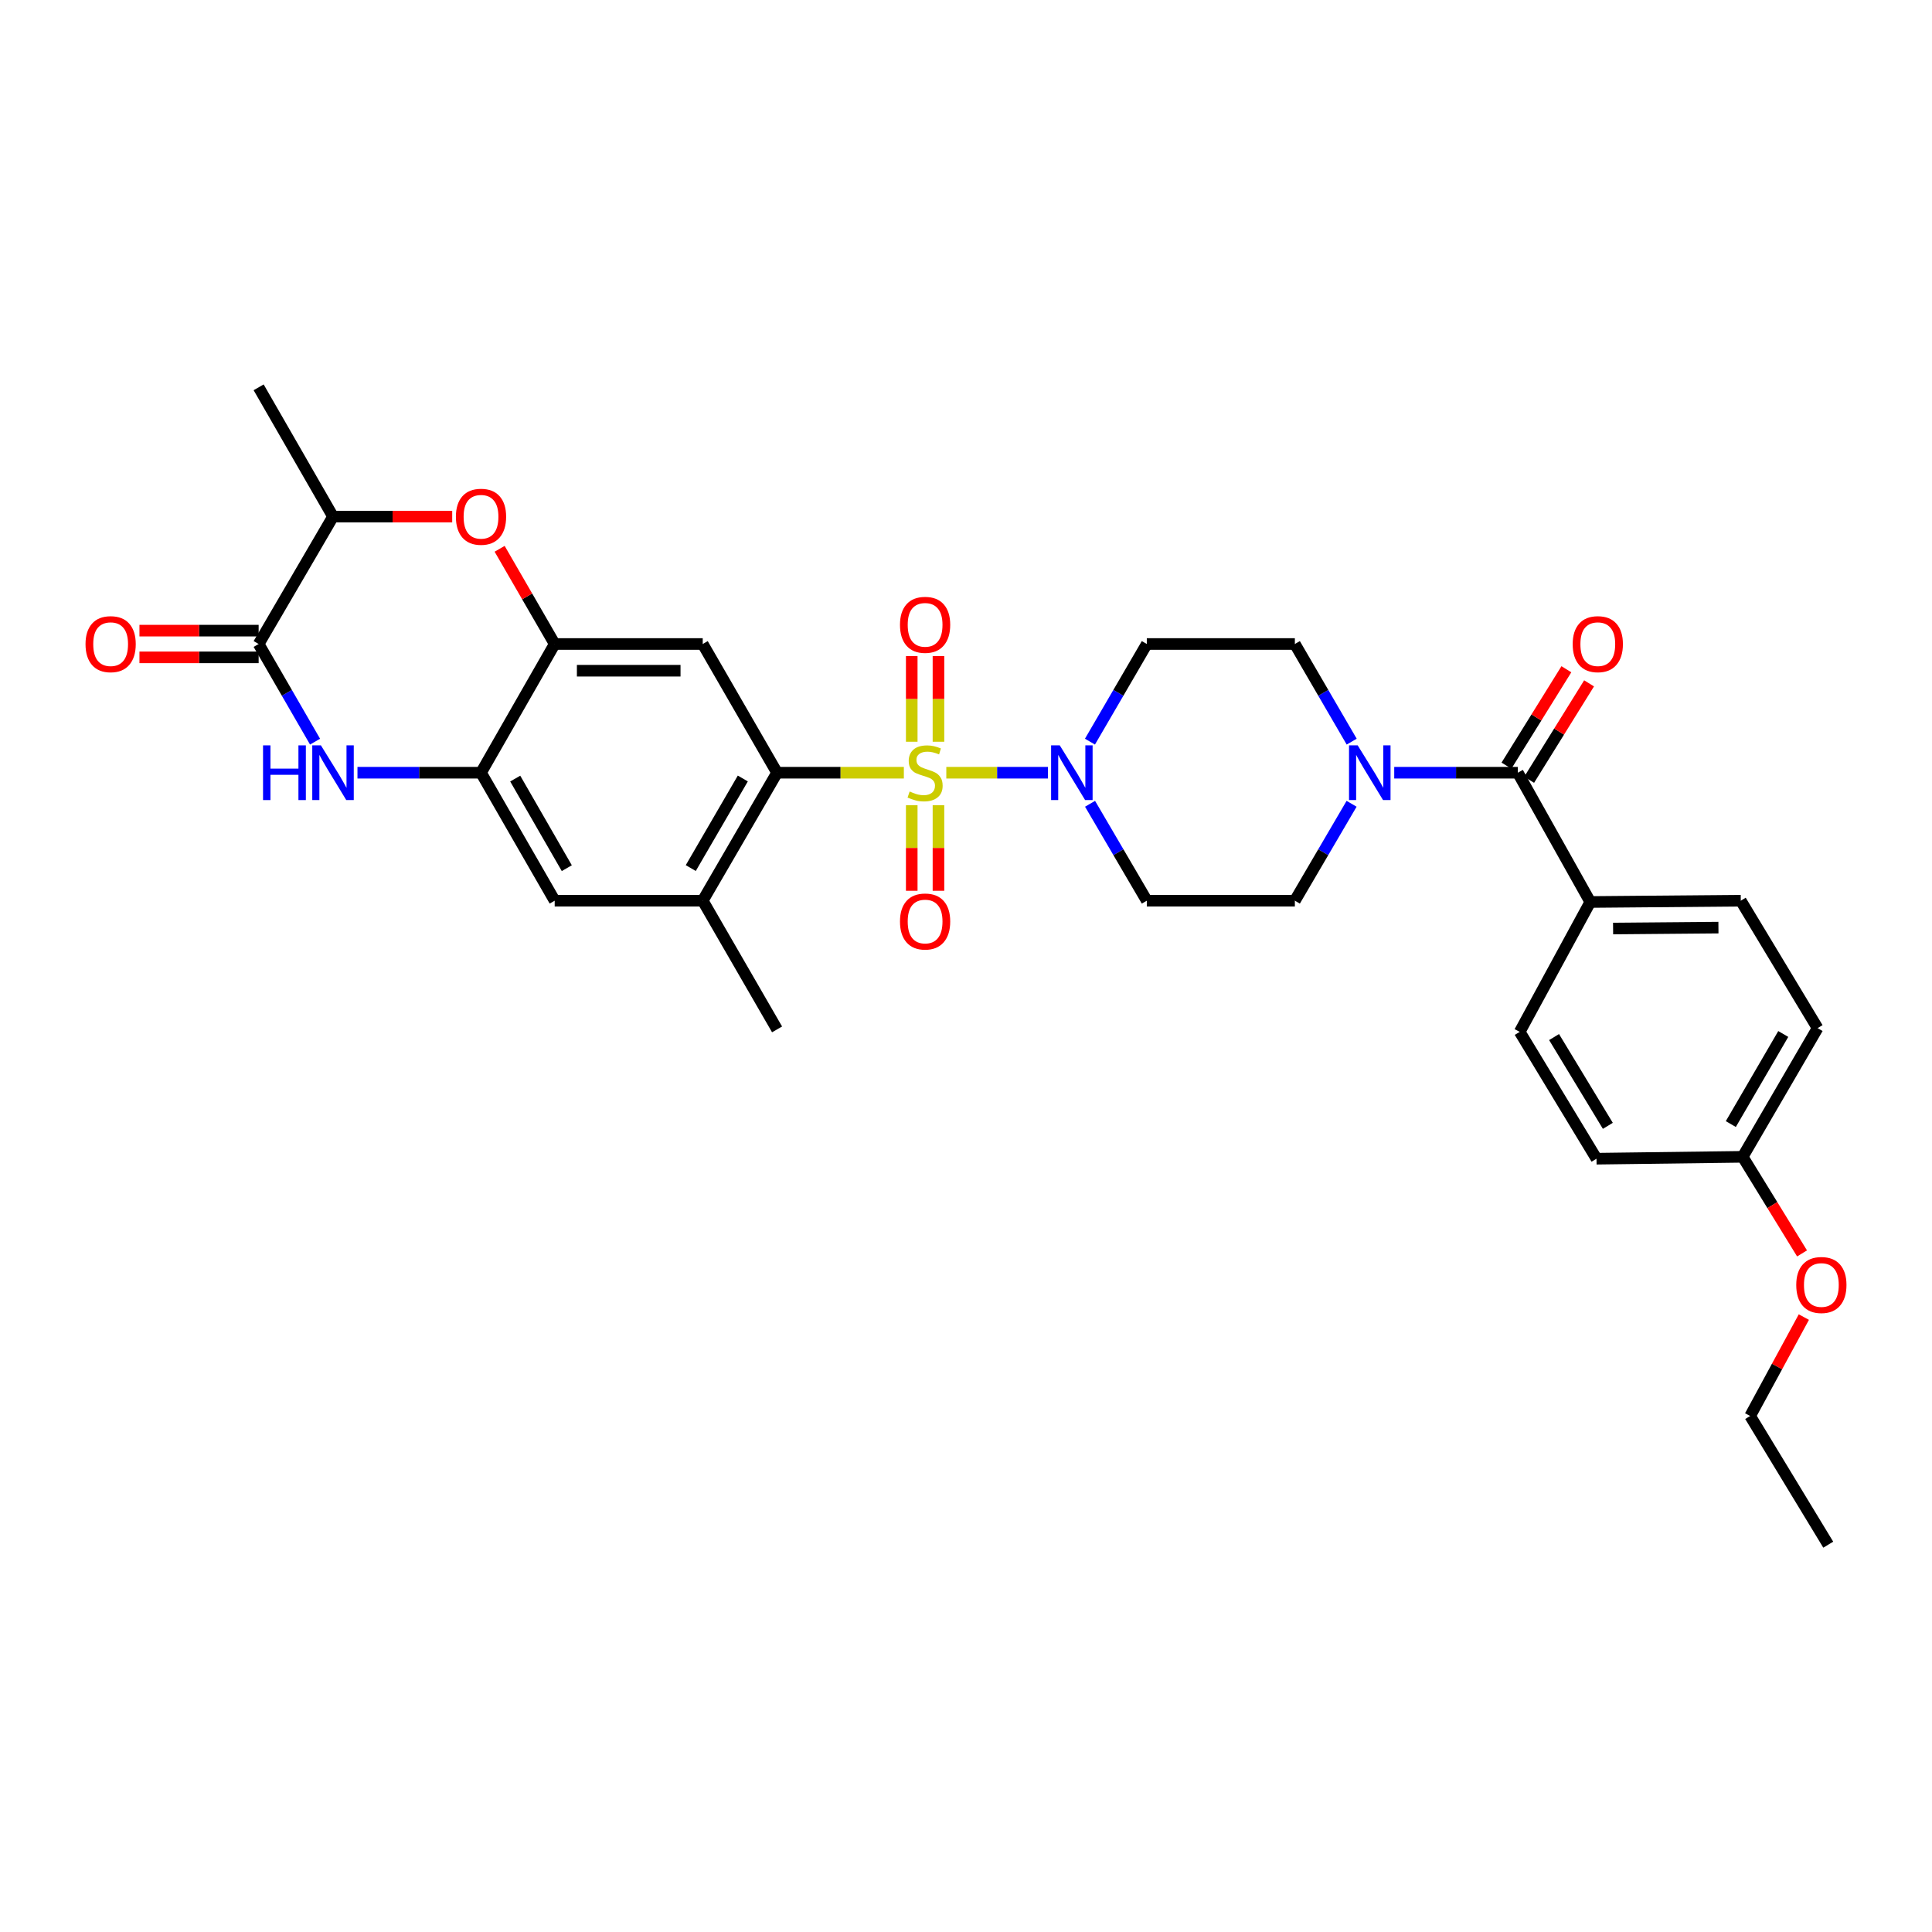 <?xml version='1.0' encoding='iso-8859-1'?>
<svg version='1.1' baseProfile='full'
              xmlns='http://www.w3.org/2000/svg'
                      xmlns:rdkit='http://www.rdkit.org/xml'
                      xmlns:xlink='http://www.w3.org/1999/xlink'
                  xml:space='preserve'
width='1000px' height='1000px' viewBox='0 0 1000 1000'>
<!-- END OF HEADER -->
<rect style='opacity:1.0;fill:#FFFFFF;stroke:none' width='1000' height='1000' x='0' y='0'> </rect>
<path class='bond-0' d='M 467.836,399.958 L 435.023,399.958' style='fill:none;fill-rule:evenodd;stroke:#CCCC00;stroke-width:6px;stroke-linecap:butt;stroke-linejoin:miter;stroke-opacity:1' />
<path class='bond-0' d='M 435.023,399.958 L 402.21,399.958' style='fill:none;fill-rule:evenodd;stroke:#000000;stroke-width:6px;stroke-linecap:butt;stroke-linejoin:miter;stroke-opacity:1' />
<path class='bond-1' d='M 489.81,399.958 L 516.119,399.958' style='fill:none;fill-rule:evenodd;stroke:#CCCC00;stroke-width:6px;stroke-linecap:butt;stroke-linejoin:miter;stroke-opacity:1' />
<path class='bond-1' d='M 516.119,399.958 L 542.428,399.958' style='fill:none;fill-rule:evenodd;stroke:#0000FF;stroke-width:6px;stroke-linecap:butt;stroke-linejoin:miter;stroke-opacity:1' />
<path class='bond-13' d='M 471.916,416.762 L 471.916,438.913' style='fill:none;fill-rule:evenodd;stroke:#CCCC00;stroke-width:6px;stroke-linecap:butt;stroke-linejoin:miter;stroke-opacity:1' />
<path class='bond-13' d='M 471.916,438.913 L 471.916,461.064' style='fill:none;fill-rule:evenodd;stroke:#FF0000;stroke-width:6px;stroke-linecap:butt;stroke-linejoin:miter;stroke-opacity:1' />
<path class='bond-13' d='M 485.747,416.762 L 485.747,438.913' style='fill:none;fill-rule:evenodd;stroke:#CCCC00;stroke-width:6px;stroke-linecap:butt;stroke-linejoin:miter;stroke-opacity:1' />
<path class='bond-13' d='M 485.747,438.913 L 485.747,461.064' style='fill:none;fill-rule:evenodd;stroke:#FF0000;stroke-width:6px;stroke-linecap:butt;stroke-linejoin:miter;stroke-opacity:1' />
<path class='bond-14' d='M 485.747,383.923 L 485.747,361.763' style='fill:none;fill-rule:evenodd;stroke:#CCCC00;stroke-width:6px;stroke-linecap:butt;stroke-linejoin:miter;stroke-opacity:1' />
<path class='bond-14' d='M 485.747,361.763 L 485.747,339.604' style='fill:none;fill-rule:evenodd;stroke:#FF0000;stroke-width:6px;stroke-linecap:butt;stroke-linejoin:miter;stroke-opacity:1' />
<path class='bond-14' d='M 471.916,383.923 L 471.916,361.763' style='fill:none;fill-rule:evenodd;stroke:#CCCC00;stroke-width:6px;stroke-linecap:butt;stroke-linejoin:miter;stroke-opacity:1' />
<path class='bond-14' d='M 471.916,361.763 L 471.916,339.604' style='fill:none;fill-rule:evenodd;stroke:#FF0000;stroke-width:6px;stroke-linecap:butt;stroke-linejoin:miter;stroke-opacity:1' />
<path class='bond-4' d='M 402.21,399.958 L 363.73,333.333' style='fill:none;fill-rule:evenodd;stroke:#000000;stroke-width:6px;stroke-linecap:butt;stroke-linejoin:miter;stroke-opacity:1' />
<path class='bond-10' d='M 402.21,399.958 L 363.73,466.199' style='fill:none;fill-rule:evenodd;stroke:#000000;stroke-width:6px;stroke-linecap:butt;stroke-linejoin:miter;stroke-opacity:1' />
<path class='bond-10' d='M 384.479,402.947 L 357.543,449.316' style='fill:none;fill-rule:evenodd;stroke:#000000;stroke-width:6px;stroke-linecap:butt;stroke-linejoin:miter;stroke-opacity:1' />
<path class='bond-15' d='M 564.16,383.871 L 578.874,358.602' style='fill:none;fill-rule:evenodd;stroke:#0000FF;stroke-width:6px;stroke-linecap:butt;stroke-linejoin:miter;stroke-opacity:1' />
<path class='bond-15' d='M 578.874,358.602 L 593.587,333.333' style='fill:none;fill-rule:evenodd;stroke:#000000;stroke-width:6px;stroke-linecap:butt;stroke-linejoin:miter;stroke-opacity:1' />
<path class='bond-16' d='M 564.209,416.038 L 578.898,441.119' style='fill:none;fill-rule:evenodd;stroke:#0000FF;stroke-width:6px;stroke-linecap:butt;stroke-linejoin:miter;stroke-opacity:1' />
<path class='bond-16' d='M 578.898,441.119 L 593.587,466.199' style='fill:none;fill-rule:evenodd;stroke:#000000;stroke-width:6px;stroke-linecap:butt;stroke-linejoin:miter;stroke-opacity:1' />
<path class='bond-2' d='M 185.023,399.958 L 216.998,399.958' style='fill:none;fill-rule:evenodd;stroke:#0000FF;stroke-width:6px;stroke-linecap:butt;stroke-linejoin:miter;stroke-opacity:1' />
<path class='bond-2' d='M 216.998,399.958 L 248.974,399.958' style='fill:none;fill-rule:evenodd;stroke:#000000;stroke-width:6px;stroke-linecap:butt;stroke-linejoin:miter;stroke-opacity:1' />
<path class='bond-3' d='M 163.075,383.875 L 148.474,358.604' style='fill:none;fill-rule:evenodd;stroke:#0000FF;stroke-width:6px;stroke-linecap:butt;stroke-linejoin:miter;stroke-opacity:1' />
<path class='bond-3' d='M 148.474,358.604 L 133.872,333.333' style='fill:none;fill-rule:evenodd;stroke:#000000;stroke-width:6px;stroke-linecap:butt;stroke-linejoin:miter;stroke-opacity:1' />
<path class='bond-20' d='M 133.872,326.418 L 103.027,326.418' style='fill:none;fill-rule:evenodd;stroke:#000000;stroke-width:6px;stroke-linecap:butt;stroke-linejoin:miter;stroke-opacity:1' />
<path class='bond-20' d='M 103.027,326.418 L 72.181,326.418' style='fill:none;fill-rule:evenodd;stroke:#FF0000;stroke-width:6px;stroke-linecap:butt;stroke-linejoin:miter;stroke-opacity:1' />
<path class='bond-20' d='M 133.872,340.249 L 103.027,340.249' style='fill:none;fill-rule:evenodd;stroke:#000000;stroke-width:6px;stroke-linecap:butt;stroke-linejoin:miter;stroke-opacity:1' />
<path class='bond-20' d='M 103.027,340.249 L 72.181,340.249' style='fill:none;fill-rule:evenodd;stroke:#FF0000;stroke-width:6px;stroke-linecap:butt;stroke-linejoin:miter;stroke-opacity:1' />
<path class='bond-34' d='M 133.872,333.333 L 172.368,267.392' style='fill:none;fill-rule:evenodd;stroke:#000000;stroke-width:6px;stroke-linecap:butt;stroke-linejoin:miter;stroke-opacity:1' />
<path class='bond-5' d='M 363.73,333.333 L 287.108,333.333' style='fill:none;fill-rule:evenodd;stroke:#000000;stroke-width:6px;stroke-linecap:butt;stroke-linejoin:miter;stroke-opacity:1' />
<path class='bond-5' d='M 352.237,347.164 L 298.601,347.164' style='fill:none;fill-rule:evenodd;stroke:#000000;stroke-width:6px;stroke-linecap:butt;stroke-linejoin:miter;stroke-opacity:1' />
<path class='bond-7' d='M 287.108,333.333 L 272.86,308.695' style='fill:none;fill-rule:evenodd;stroke:#000000;stroke-width:6px;stroke-linecap:butt;stroke-linejoin:miter;stroke-opacity:1' />
<path class='bond-7' d='M 272.86,308.695 L 258.611,284.056' style='fill:none;fill-rule:evenodd;stroke:#FF0000;stroke-width:6px;stroke-linecap:butt;stroke-linejoin:miter;stroke-opacity:1' />
<path class='bond-33' d='M 287.108,333.333 L 248.974,399.958' style='fill:none;fill-rule:evenodd;stroke:#000000;stroke-width:6px;stroke-linecap:butt;stroke-linejoin:miter;stroke-opacity:1' />
<path class='bond-6' d='M 248.974,399.958 L 287.108,466.199' style='fill:none;fill-rule:evenodd;stroke:#000000;stroke-width:6px;stroke-linecap:butt;stroke-linejoin:miter;stroke-opacity:1' />
<path class='bond-6' d='M 266.68,402.994 L 293.374,449.363' style='fill:none;fill-rule:evenodd;stroke:#000000;stroke-width:6px;stroke-linecap:butt;stroke-linejoin:miter;stroke-opacity:1' />
<path class='bond-11' d='M 234.059,267.392 L 203.213,267.392' style='fill:none;fill-rule:evenodd;stroke:#FF0000;stroke-width:6px;stroke-linecap:butt;stroke-linejoin:miter;stroke-opacity:1' />
<path class='bond-11' d='M 203.213,267.392 L 172.368,267.392' style='fill:none;fill-rule:evenodd;stroke:#000000;stroke-width:6px;stroke-linecap:butt;stroke-linejoin:miter;stroke-opacity:1' />
<path class='bond-8' d='M 785.618,399.958 L 753.635,399.958' style='fill:none;fill-rule:evenodd;stroke:#000000;stroke-width:6px;stroke-linecap:butt;stroke-linejoin:miter;stroke-opacity:1' />
<path class='bond-8' d='M 753.635,399.958 L 721.652,399.958' style='fill:none;fill-rule:evenodd;stroke:#0000FF;stroke-width:6px;stroke-linecap:butt;stroke-linejoin:miter;stroke-opacity:1' />
<path class='bond-17' d='M 785.618,399.958 L 823.13,466.868' style='fill:none;fill-rule:evenodd;stroke:#000000;stroke-width:6px;stroke-linecap:butt;stroke-linejoin:miter;stroke-opacity:1' />
<path class='bond-21' d='M 791.492,403.608 L 806.996,378.656' style='fill:none;fill-rule:evenodd;stroke:#000000;stroke-width:6px;stroke-linecap:butt;stroke-linejoin:miter;stroke-opacity:1' />
<path class='bond-21' d='M 806.996,378.656 L 822.501,353.704' style='fill:none;fill-rule:evenodd;stroke:#FF0000;stroke-width:6px;stroke-linecap:butt;stroke-linejoin:miter;stroke-opacity:1' />
<path class='bond-21' d='M 779.744,396.309 L 795.249,371.357' style='fill:none;fill-rule:evenodd;stroke:#000000;stroke-width:6px;stroke-linecap:butt;stroke-linejoin:miter;stroke-opacity:1' />
<path class='bond-21' d='M 795.249,371.357 L 810.754,346.404' style='fill:none;fill-rule:evenodd;stroke:#FF0000;stroke-width:6px;stroke-linecap:butt;stroke-linejoin:miter;stroke-opacity:1' />
<path class='bond-9' d='M 699.583,416.037 L 684.9,441.118' style='fill:none;fill-rule:evenodd;stroke:#0000FF;stroke-width:6px;stroke-linecap:butt;stroke-linejoin:miter;stroke-opacity:1' />
<path class='bond-9' d='M 684.9,441.118 L 670.217,466.199' style='fill:none;fill-rule:evenodd;stroke:#000000;stroke-width:6px;stroke-linecap:butt;stroke-linejoin:miter;stroke-opacity:1' />
<path class='bond-32' d='M 699.633,383.871 L 684.925,358.602' style='fill:none;fill-rule:evenodd;stroke:#0000FF;stroke-width:6px;stroke-linecap:butt;stroke-linejoin:miter;stroke-opacity:1' />
<path class='bond-32' d='M 684.925,358.602 L 670.217,333.333' style='fill:none;fill-rule:evenodd;stroke:#000000;stroke-width:6px;stroke-linecap:butt;stroke-linejoin:miter;stroke-opacity:1' />
<path class='bond-12' d='M 363.73,466.199 L 287.108,466.199' style='fill:none;fill-rule:evenodd;stroke:#000000;stroke-width:6px;stroke-linecap:butt;stroke-linejoin:miter;stroke-opacity:1' />
<path class='bond-28' d='M 363.73,466.199 L 402.21,532.809' style='fill:none;fill-rule:evenodd;stroke:#000000;stroke-width:6px;stroke-linecap:butt;stroke-linejoin:miter;stroke-opacity:1' />
<path class='bond-29' d='M 172.368,267.392 L 133.872,200.475' style='fill:none;fill-rule:evenodd;stroke:#000000;stroke-width:6px;stroke-linecap:butt;stroke-linejoin:miter;stroke-opacity:1' />
<path class='bond-18' d='M 593.587,333.333 L 670.217,333.333' style='fill:none;fill-rule:evenodd;stroke:#000000;stroke-width:6px;stroke-linecap:butt;stroke-linejoin:miter;stroke-opacity:1' />
<path class='bond-19' d='M 593.587,466.199 L 670.217,466.199' style='fill:none;fill-rule:evenodd;stroke:#000000;stroke-width:6px;stroke-linecap:butt;stroke-linejoin:miter;stroke-opacity:1' />
<path class='bond-22' d='M 823.13,466.868 L 901.027,466.199' style='fill:none;fill-rule:evenodd;stroke:#000000;stroke-width:6px;stroke-linecap:butt;stroke-linejoin:miter;stroke-opacity:1' />
<path class='bond-22' d='M 834.933,480.598 L 889.461,480.13' style='fill:none;fill-rule:evenodd;stroke:#000000;stroke-width:6px;stroke-linecap:butt;stroke-linejoin:miter;stroke-opacity:1' />
<path class='bond-23' d='M 823.13,466.868 L 786.594,534.1' style='fill:none;fill-rule:evenodd;stroke:#000000;stroke-width:6px;stroke-linecap:butt;stroke-linejoin:miter;stroke-opacity:1' />
<path class='bond-26' d='M 901.027,466.199 L 940.782,532.156' style='fill:none;fill-rule:evenodd;stroke:#000000;stroke-width:6px;stroke-linecap:butt;stroke-linejoin:miter;stroke-opacity:1' />
<path class='bond-25' d='M 786.594,534.1 L 826.349,599.742' style='fill:none;fill-rule:evenodd;stroke:#000000;stroke-width:6px;stroke-linecap:butt;stroke-linejoin:miter;stroke-opacity:1' />
<path class='bond-25' d='M 804.387,536.782 L 832.216,582.731' style='fill:none;fill-rule:evenodd;stroke:#000000;stroke-width:6px;stroke-linecap:butt;stroke-linejoin:miter;stroke-opacity:1' />
<path class='bond-24' d='M 902.003,598.766 L 826.349,599.742' style='fill:none;fill-rule:evenodd;stroke:#000000;stroke-width:6px;stroke-linecap:butt;stroke-linejoin:miter;stroke-opacity:1' />
<path class='bond-27' d='M 902.003,598.766 L 917.37,623.766' style='fill:none;fill-rule:evenodd;stroke:#000000;stroke-width:6px;stroke-linecap:butt;stroke-linejoin:miter;stroke-opacity:1' />
<path class='bond-27' d='M 917.37,623.766 L 932.736,648.766' style='fill:none;fill-rule:evenodd;stroke:#FF0000;stroke-width:6px;stroke-linecap:butt;stroke-linejoin:miter;stroke-opacity:1' />
<path class='bond-35' d='M 902.003,598.766 L 940.782,532.156' style='fill:none;fill-rule:evenodd;stroke:#000000;stroke-width:6px;stroke-linecap:butt;stroke-linejoin:miter;stroke-opacity:1' />
<path class='bond-35' d='M 895.867,581.816 L 923.013,535.189' style='fill:none;fill-rule:evenodd;stroke:#000000;stroke-width:6px;stroke-linecap:butt;stroke-linejoin:miter;stroke-opacity:1' />
<path class='bond-30' d='M 933.671,681.721 L 919.773,707.318' style='fill:none;fill-rule:evenodd;stroke:#FF0000;stroke-width:6px;stroke-linecap:butt;stroke-linejoin:miter;stroke-opacity:1' />
<path class='bond-30' d='M 919.773,707.318 L 905.875,732.916' style='fill:none;fill-rule:evenodd;stroke:#000000;stroke-width:6px;stroke-linecap:butt;stroke-linejoin:miter;stroke-opacity:1' />
<path class='bond-31' d='M 905.875,732.916 L 946.299,799.525' style='fill:none;fill-rule:evenodd;stroke:#000000;stroke-width:6px;stroke-linecap:butt;stroke-linejoin:miter;stroke-opacity:1' />
<path  class='atom-0' d='M 470.831 409.678
Q 471.151 409.798, 472.471 410.358
Q 473.791 410.918, 475.231 411.278
Q 476.711 411.598, 478.151 411.598
Q 480.831 411.598, 482.391 410.318
Q 483.951 408.998, 483.951 406.718
Q 483.951 405.158, 483.151 404.198
Q 482.391 403.238, 481.191 402.718
Q 479.991 402.198, 477.991 401.598
Q 475.471 400.838, 473.951 400.118
Q 472.471 399.398, 471.391 397.878
Q 470.351 396.358, 470.351 393.798
Q 470.351 390.238, 472.751 388.038
Q 475.191 385.838, 479.991 385.838
Q 483.271 385.838, 486.991 387.398
L 486.071 390.478
Q 482.671 389.078, 480.111 389.078
Q 477.351 389.078, 475.831 390.238
Q 474.311 391.358, 474.351 393.318
Q 474.351 394.838, 475.111 395.758
Q 475.911 396.678, 477.031 397.198
Q 478.191 397.718, 480.111 398.318
Q 482.671 399.118, 484.191 399.918
Q 485.711 400.718, 486.791 402.358
Q 487.911 403.958, 487.911 406.718
Q 487.911 410.638, 485.271 412.758
Q 482.671 414.838, 478.311 414.838
Q 475.791 414.838, 473.871 414.278
Q 471.991 413.758, 469.751 412.838
L 470.831 409.678
' fill='#CCCC00'/>
<path  class='atom-2' d='M 548.532 385.798
L 557.812 400.798
Q 558.732 402.278, 560.212 404.958
Q 561.692 407.638, 561.772 407.798
L 561.772 385.798
L 565.532 385.798
L 565.532 414.118
L 561.652 414.118
L 551.692 397.718
Q 550.532 395.798, 549.292 393.598
Q 548.092 391.398, 547.732 390.718
L 547.732 414.118
L 544.052 414.118
L 544.052 385.798
L 548.532 385.798
' fill='#0000FF'/>
<path  class='atom-3' d='M 136.148 385.798
L 139.988 385.798
L 139.988 397.838
L 154.468 397.838
L 154.468 385.798
L 158.308 385.798
L 158.308 414.118
L 154.468 414.118
L 154.468 401.038
L 139.988 401.038
L 139.988 414.118
L 136.148 414.118
L 136.148 385.798
' fill='#0000FF'/>
<path  class='atom-3' d='M 166.108 385.798
L 175.388 400.798
Q 176.308 402.278, 177.788 404.958
Q 179.268 407.638, 179.348 407.798
L 179.348 385.798
L 183.108 385.798
L 183.108 414.118
L 179.228 414.118
L 169.268 397.718
Q 168.108 395.798, 166.868 393.598
Q 165.668 391.398, 165.308 390.718
L 165.308 414.118
L 161.628 414.118
L 161.628 385.798
L 166.108 385.798
' fill='#0000FF'/>
<path  class='atom-8' d='M 235.974 267.472
Q 235.974 260.672, 239.334 256.872
Q 242.694 253.072, 248.974 253.072
Q 255.254 253.072, 258.614 256.872
Q 261.974 260.672, 261.974 267.472
Q 261.974 274.352, 258.574 278.272
Q 255.174 282.152, 248.974 282.152
Q 242.734 282.152, 239.334 278.272
Q 235.974 274.392, 235.974 267.472
M 248.974 278.952
Q 253.294 278.952, 255.614 276.072
Q 257.974 273.152, 257.974 267.472
Q 257.974 261.912, 255.614 259.112
Q 253.294 256.272, 248.974 256.272
Q 244.654 256.272, 242.294 259.072
Q 239.974 261.872, 239.974 267.472
Q 239.974 273.192, 242.294 276.072
Q 244.654 278.952, 248.974 278.952
' fill='#FF0000'/>
<path  class='atom-10' d='M 702.736 385.798
L 712.016 400.798
Q 712.936 402.278, 714.416 404.958
Q 715.896 407.638, 715.976 407.798
L 715.976 385.798
L 719.736 385.798
L 719.736 414.118
L 715.856 414.118
L 705.896 397.718
Q 704.736 395.798, 703.496 393.598
Q 702.296 391.398, 701.936 390.718
L 701.936 414.118
L 698.256 414.118
L 698.256 385.798
L 702.736 385.798
' fill='#0000FF'/>
<path  class='atom-14' d='M 465.831 476.967
Q 465.831 470.167, 469.191 466.367
Q 472.551 462.567, 478.831 462.567
Q 485.111 462.567, 488.471 466.367
Q 491.831 470.167, 491.831 476.967
Q 491.831 483.847, 488.431 487.767
Q 485.031 491.647, 478.831 491.647
Q 472.591 491.647, 469.191 487.767
Q 465.831 483.887, 465.831 476.967
M 478.831 488.447
Q 483.151 488.447, 485.471 485.567
Q 487.831 482.647, 487.831 476.967
Q 487.831 471.407, 485.471 468.607
Q 483.151 465.767, 478.831 465.767
Q 474.511 465.767, 472.151 468.567
Q 469.831 471.367, 469.831 476.967
Q 469.831 482.687, 472.151 485.567
Q 474.511 488.447, 478.831 488.447
' fill='#FF0000'/>
<path  class='atom-15' d='M 465.831 323.409
Q 465.831 316.609, 469.191 312.809
Q 472.551 309.009, 478.831 309.009
Q 485.111 309.009, 488.471 312.809
Q 491.831 316.609, 491.831 323.409
Q 491.831 330.289, 488.431 334.209
Q 485.031 338.089, 478.831 338.089
Q 472.591 338.089, 469.191 334.209
Q 465.831 330.329, 465.831 323.409
M 478.831 334.889
Q 483.151 334.889, 485.471 332.009
Q 487.831 329.089, 487.831 323.409
Q 487.831 317.849, 485.471 315.049
Q 483.151 312.209, 478.831 312.209
Q 474.511 312.209, 472.151 315.009
Q 469.831 317.809, 469.831 323.409
Q 469.831 329.129, 472.151 332.009
Q 474.511 334.889, 478.831 334.889
' fill='#FF0000'/>
<path  class='atom-21' d='M 44.266 333.413
Q 44.266 326.613, 47.626 322.813
Q 50.986 319.013, 57.266 319.013
Q 63.546 319.013, 66.906 322.813
Q 70.266 326.613, 70.266 333.413
Q 70.266 340.293, 66.866 344.213
Q 63.466 348.093, 57.266 348.093
Q 51.026 348.093, 47.626 344.213
Q 44.266 340.333, 44.266 333.413
M 57.266 344.893
Q 61.586 344.893, 63.906 342.013
Q 66.266 339.093, 66.266 333.413
Q 66.266 327.853, 63.906 325.053
Q 61.586 322.213, 57.266 322.213
Q 52.946 322.213, 50.586 325.013
Q 48.266 327.813, 48.266 333.413
Q 48.266 339.133, 50.586 342.013
Q 52.946 344.893, 57.266 344.893
' fill='#FF0000'/>
<path  class='atom-22' d='M 814.018 333.413
Q 814.018 326.613, 817.378 322.813
Q 820.738 319.013, 827.018 319.013
Q 833.298 319.013, 836.658 322.813
Q 840.018 326.613, 840.018 333.413
Q 840.018 340.293, 836.618 344.213
Q 833.218 348.093, 827.018 348.093
Q 820.778 348.093, 817.378 344.213
Q 814.018 340.333, 814.018 333.413
M 827.018 344.893
Q 831.338 344.893, 833.658 342.013
Q 836.018 339.093, 836.018 333.413
Q 836.018 327.853, 833.658 325.053
Q 831.338 322.213, 827.018 322.213
Q 822.698 322.213, 820.338 325.013
Q 818.018 327.813, 818.018 333.413
Q 818.018 339.133, 820.338 342.013
Q 822.698 344.893, 827.018 344.893
' fill='#FF0000'/>
<path  class='atom-28' d='M 929.734 665.11
Q 929.734 658.31, 933.094 654.51
Q 936.454 650.71, 942.734 650.71
Q 949.014 650.71, 952.374 654.51
Q 955.734 658.31, 955.734 665.11
Q 955.734 671.99, 952.334 675.91
Q 948.934 679.79, 942.734 679.79
Q 936.494 679.79, 933.094 675.91
Q 929.734 672.03, 929.734 665.11
M 942.734 676.59
Q 947.054 676.59, 949.374 673.71
Q 951.734 670.79, 951.734 665.11
Q 951.734 659.55, 949.374 656.75
Q 947.054 653.91, 942.734 653.91
Q 938.414 653.91, 936.054 656.71
Q 933.734 659.51, 933.734 665.11
Q 933.734 670.83, 936.054 673.71
Q 938.414 676.59, 942.734 676.59
' fill='#FF0000'/>
</svg>
